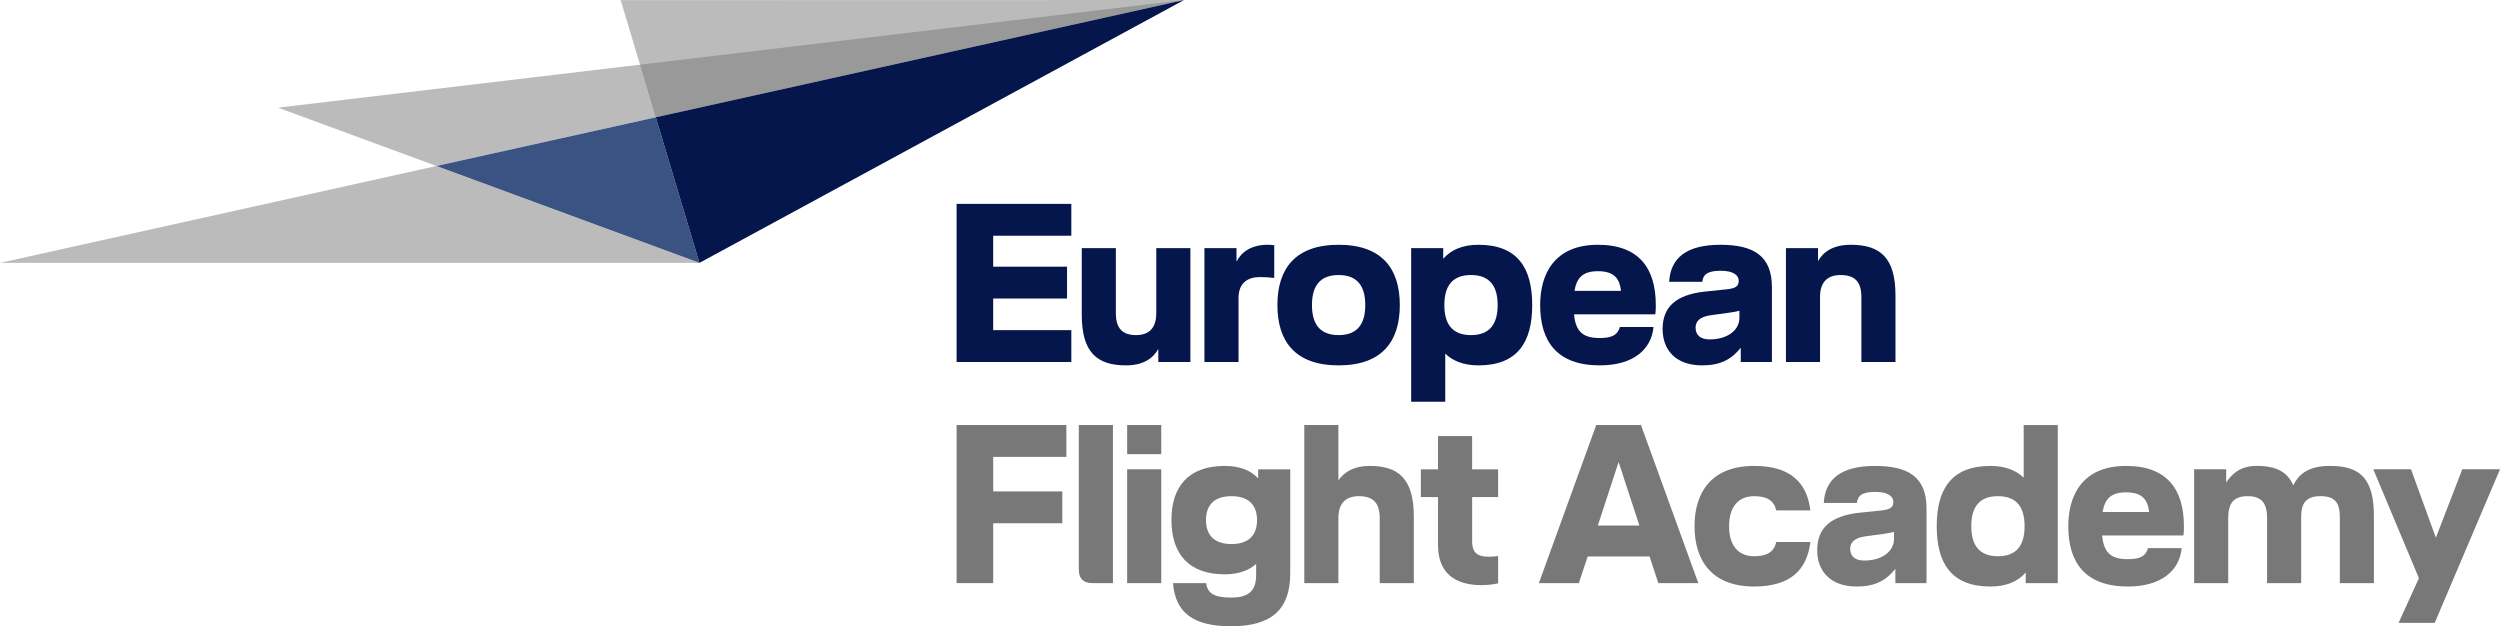 <?xml version="1.0" encoding="utf-8"?>
<!-- Generator: Adobe Illustrator 22.0.1, SVG Export Plug-In . SVG Version: 6.00 Build 0)  -->
<svg version="1.1" xmlns="http://www.w3.org/2000/svg" xmlns:xlink="http://www.w3.org/1999/xlink" x="0px" y="0px"
	 viewBox="0 0 179.37 44.933" enable-background="new 0 0 179.37 44.933" xml:space="preserve">
<g id="Bildmarke">
	<polygon opacity="0.5" fill="#787878" points="84.957,0 19.947,7.724 31.311,11.909 	"/>
	<polygon fill="#3A5382" points="47.051,8.415 31.311,11.909 50.184,18.861 	"/>
	<polygon opacity="0.5" fill="#787878" points="31.312,11.909 0,18.86 50.184,18.861 	"/>
	<polygon opacity="0.5" fill="#787878" points="84.957,0 44.531,0.01 47.052,8.415 	"/>
	<polygon fill="#05164D" points="47.052,8.415 50.184,18.861 84.957,0 	"/>
</g>
<g id="Wortmarke">
	<g>
		<path fill="#05164D" d="M68.634,25.972v-11.344h8.232v2.285h-5.607v2.22h5.299v2.285
			h-5.299v2.269h5.607v2.285H68.634z"/>
		<path fill="#05164D" d="M80.791,26.215c-2.091,0-3.177-0.94-3.177-3.63v-4.78h2.447
			v4.667c0,1.086,0.47,1.571,1.458,1.571c0.892,0,1.442-0.485,1.442-1.571v-4.667
			h2.447v8.167h-2.301v-0.939C82.768,25.664,82.072,26.215,80.791,26.215z"/>
		<path fill="#05164D" d="M90.386,19.879c-0.876,0-1.523,0.438-1.523,1.49v4.603h-2.447
			v-8.167h2.301v0.939h0.017c0.324-0.632,1.005-1.183,2.236-1.183
			c0.097,0,0.356,0.016,0.454,0.032v2.35
			C91.05,19.895,90.709,19.879,90.386,19.879z"/>
		<path fill="#05164D" d="M96.043,17.562c3.111,0,4.391,1.718,4.391,4.326
			c0,2.609-1.279,4.327-4.391,4.327s-4.392-1.718-4.392-4.327
			C91.651,19.28,92.932,17.562,96.043,17.562z M96.043,24.043
			c1.345,0,1.912-0.794,1.912-2.155s-0.567-2.155-1.912-2.155
			c-1.346,0-1.912,0.794-1.912,2.155S94.697,24.043,96.043,24.043z"/>
		<path fill="#05164D" d="M109.933,21.888c0,2.626-1.021,4.327-3.856,4.327
			c-1.07,0-1.848-0.324-2.383-0.843v3.451h-2.446V17.805h2.301v0.762
			c0.534-0.616,1.345-1.005,2.528-1.005
			C108.911,17.562,109.933,19.263,109.933,21.888z M107.453,21.888
			c0-1.361-0.567-2.155-1.912-2.155s-1.912,0.794-1.912,2.155
			s0.567,2.155,1.912,2.155S107.453,23.249,107.453,21.888z"/>
		<path fill="#05164D" d="M118.768,22.553h-5.834c0.113,1.231,0.632,1.701,1.847,1.701
			c0.924,0,1.297-0.259,1.442-0.794h2.415c-0.146,1.588-1.427,2.755-3.857,2.755
			c-3.078,0-4.277-1.734-4.277-4.327c0-2.188,0.988-4.326,4.148-4.326
			c2.965,0,4.148,1.718,4.148,4.311C118.8,22.067,118.8,22.326,118.768,22.553z
			 M116.304,20.868c-0.097-0.843-0.453-1.41-1.652-1.41
			c-1.054,0-1.523,0.438-1.686,1.41H116.304z"/>
		<path fill="#05164D" d="M122.125,26.215c-1.929,0-2.836-1.135-2.836-2.609
			c0-1.588,0.956-2.463,3.062-2.689l1.556-0.162
			c0.6-0.065,0.843-0.211,0.843-0.6c0-0.438-0.421-0.729-1.312-0.729
			c-1.005,0-1.264,0.341-1.297,0.794h-2.382c0.098-1.733,1.264-2.657,3.679-2.657
			c2.382,0,3.694,0.794,3.694,3.046v5.364h-2.236v-1.021
			C124.215,25.793,123.438,26.215,122.125,26.215z M124.15,22.423l-1.41,0.194
			c-0.826,0.113-1.085,0.47-1.085,0.892c0,0.551,0.372,0.843,1.004,0.843
			c1.297,0,2.14-0.665,2.14-1.556v-0.503
			C124.652,22.342,124.394,22.391,124.15,22.423z"/>
		<path fill="#05164D" d="M132.788,17.562c2.123,0,3.209,0.939,3.209,3.63v4.78h-2.447
			v-4.667c0-1.086-0.47-1.572-1.491-1.572c-0.923,0-1.475,0.486-1.475,1.572
			v4.667h-2.446v-8.167h2.301v0.939C130.779,18.113,131.475,17.562,132.788,17.562z"/>
	</g>
	<g>
		<path fill="#787878" d="M76.51,30.495v2.285h-5.25v2.479h4.958v2.285h-4.958v4.294h-2.625
			V30.495H76.51z"/>
		<path fill="#787878" d="M77.404,40.866V30.495h2.447v11.344h-1.475
			C77.728,41.838,77.404,41.514,77.404,40.866z"/>
		<path fill="#787878" d="M83.318,32.585h-2.446v-2.091h2.446V32.585z M83.318,41.838h-2.446
			v-8.167h2.446V41.838z"/>
		<path fill="#787878" d="M92.572,33.671v7.47c0,2.577-1.328,3.792-4.245,3.792
			c-2.723,0-4.003-0.988-4.165-3.095h2.383c0.081,0.745,0.6,1.037,1.782,1.037
			c1.248,0,1.799-0.47,1.799-1.62v-0.794c-0.503,0.453-1.248,0.745-2.253,0.745
			c-2.625,0-3.824-1.507-3.824-3.905c0-2.366,1.199-3.873,3.824-3.873
			c1.103,0,1.88,0.34,2.398,0.892v-0.648H92.572z M90.19,37.317
			c0-1.118-0.648-1.718-1.831-1.718c-1.199,0-1.831,0.6-1.831,1.718
			s0.632,1.718,1.831,1.718C89.542,39.035,90.19,38.435,90.19,37.317z"/>
		<path fill="#787878" d="M98.279,33.428c2.074,0,3.16,0.939,3.16,3.63v4.78h-2.447
			v-4.667c0-1.086-0.47-1.572-1.49-1.572c-0.924,0-1.475,0.486-1.475,1.572
			v4.667h-2.447V30.495h2.447v3.971C96.448,33.866,97.129,33.428,98.279,33.428z"/>
		<path fill="#787878" d="M105.623,35.664v3.176c0,0.875,0.454,1.103,1.167,1.103
			c0.292,0,0.697-0.049,0.697-0.049v1.961c0,0-0.567,0.129-1.167,0.129
			c-1.961,0-3.144-0.891-3.144-2.868v-3.451h-1.231v-1.993h1.231v-2.383h2.446
			v2.383h1.864v1.993H105.623z"/>
		<path fill="#787878" d="M133.217,42.081c-1.929,0-2.836-1.135-2.836-2.609
			c0-1.588,0.956-2.463,3.062-2.689l1.556-0.162
			c0.6-0.065,0.843-0.211,0.843-0.6c0-0.438-0.421-0.729-1.312-0.729
			c-1.005,0-1.264,0.341-1.297,0.794h-2.382c0.098-1.733,1.264-2.657,3.679-2.657
			c2.382,0,3.694,0.794,3.694,3.046v5.364h-2.236v-1.021
			C135.306,41.66,134.529,42.081,133.217,42.081z M135.242,38.289l-1.41,0.194
			c-0.826,0.113-1.085,0.47-1.085,0.892c0,0.551,0.372,0.843,1.004,0.843
			c1.297,0,2.14-0.665,2.14-1.556v-0.503
			C135.744,38.208,135.485,38.257,135.242,38.289z"/>
		<path fill="#787878" d="M147.641,30.495v11.344h-2.301v-0.762
			c-0.535,0.616-1.345,1.005-2.528,1.005c-2.836,0-3.856-1.701-3.856-4.327
			c0-2.625,1.021-4.326,3.856-4.326c1.069,0,1.848,0.324,2.383,0.843v-3.776H147.641z
			 M145.26,37.754c0-1.36-0.567-2.155-1.912-2.155s-1.912,0.795-1.912,2.155
			c0,1.361,0.567,2.155,1.912,2.155S145.26,39.116,145.26,37.754z"/>
		<path fill="#787878" d="M156.659,38.419h-5.834c0.113,1.231,0.632,1.701,1.848,1.701
			c0.923,0,1.296-0.259,1.442-0.794h2.414c-0.146,1.588-1.426,2.755-3.856,2.755
			c-3.079,0-4.278-1.734-4.278-4.327c0-2.188,0.988-4.326,4.148-4.326
			c2.966,0,4.148,1.718,4.148,4.311C156.691,37.933,156.691,38.192,156.659,38.419z
			 M154.195,36.734c-0.097-0.843-0.453-1.41-1.652-1.41
			c-1.054,0-1.523,0.438-1.686,1.41H154.195z"/>
		<path fill="#787878" d="M165.104,37.09v4.748h-2.446v-4.667
			c0-1.086-0.405-1.572-1.394-1.572c-0.989,0-1.395,0.486-1.395,1.572v4.667
			h-2.446v-8.167h2.301v0.939c0.422-0.6,0.988-1.183,2.188-1.183
			c1.475,0,2.221,0.47,2.625,1.394c0.357-0.713,0.973-1.394,2.642-1.394
			c2.155,0,3.144,0.907,3.144,3.598v4.812h-2.446v-4.748
			c0-1.037-0.373-1.491-1.378-1.491C165.494,35.599,165.104,36.053,165.104,37.09z"/>
		<path fill="#787878" d="M179.37,33.671l-4.684,11.02h-2.593l1.459-3.209l-3.273-7.811
			h2.706l1.782,4.91l1.896-4.91H179.37z"/>
	</g>
	<path fill="#787878" d="M118.351,39.926h-4.439l-0.633,1.912h-2.868l4.116-11.344h3.209
		l4.115,11.344h-2.868L118.351,39.926z M117.623,37.706l-1.491-4.554l-1.491,4.554
		H117.623z"/>
	<path fill="#787878" d="M129.892,36.621h-2.447c-0.162-0.681-0.632-1.021-1.588-1.021
		c-1.118,0-1.799,0.746-1.799,2.155c0,1.41,0.681,2.155,1.799,2.155
		c0.956,0,1.426-0.34,1.588-1.021h2.447c-0.243,1.993-1.427,3.192-4.035,3.192
		c-3.079,0-4.278-1.912-4.278-4.327c0-2.414,1.199-4.326,4.278-4.326
		C128.466,33.428,129.649,34.627,129.892,36.621z"/>
</g>
</svg>

